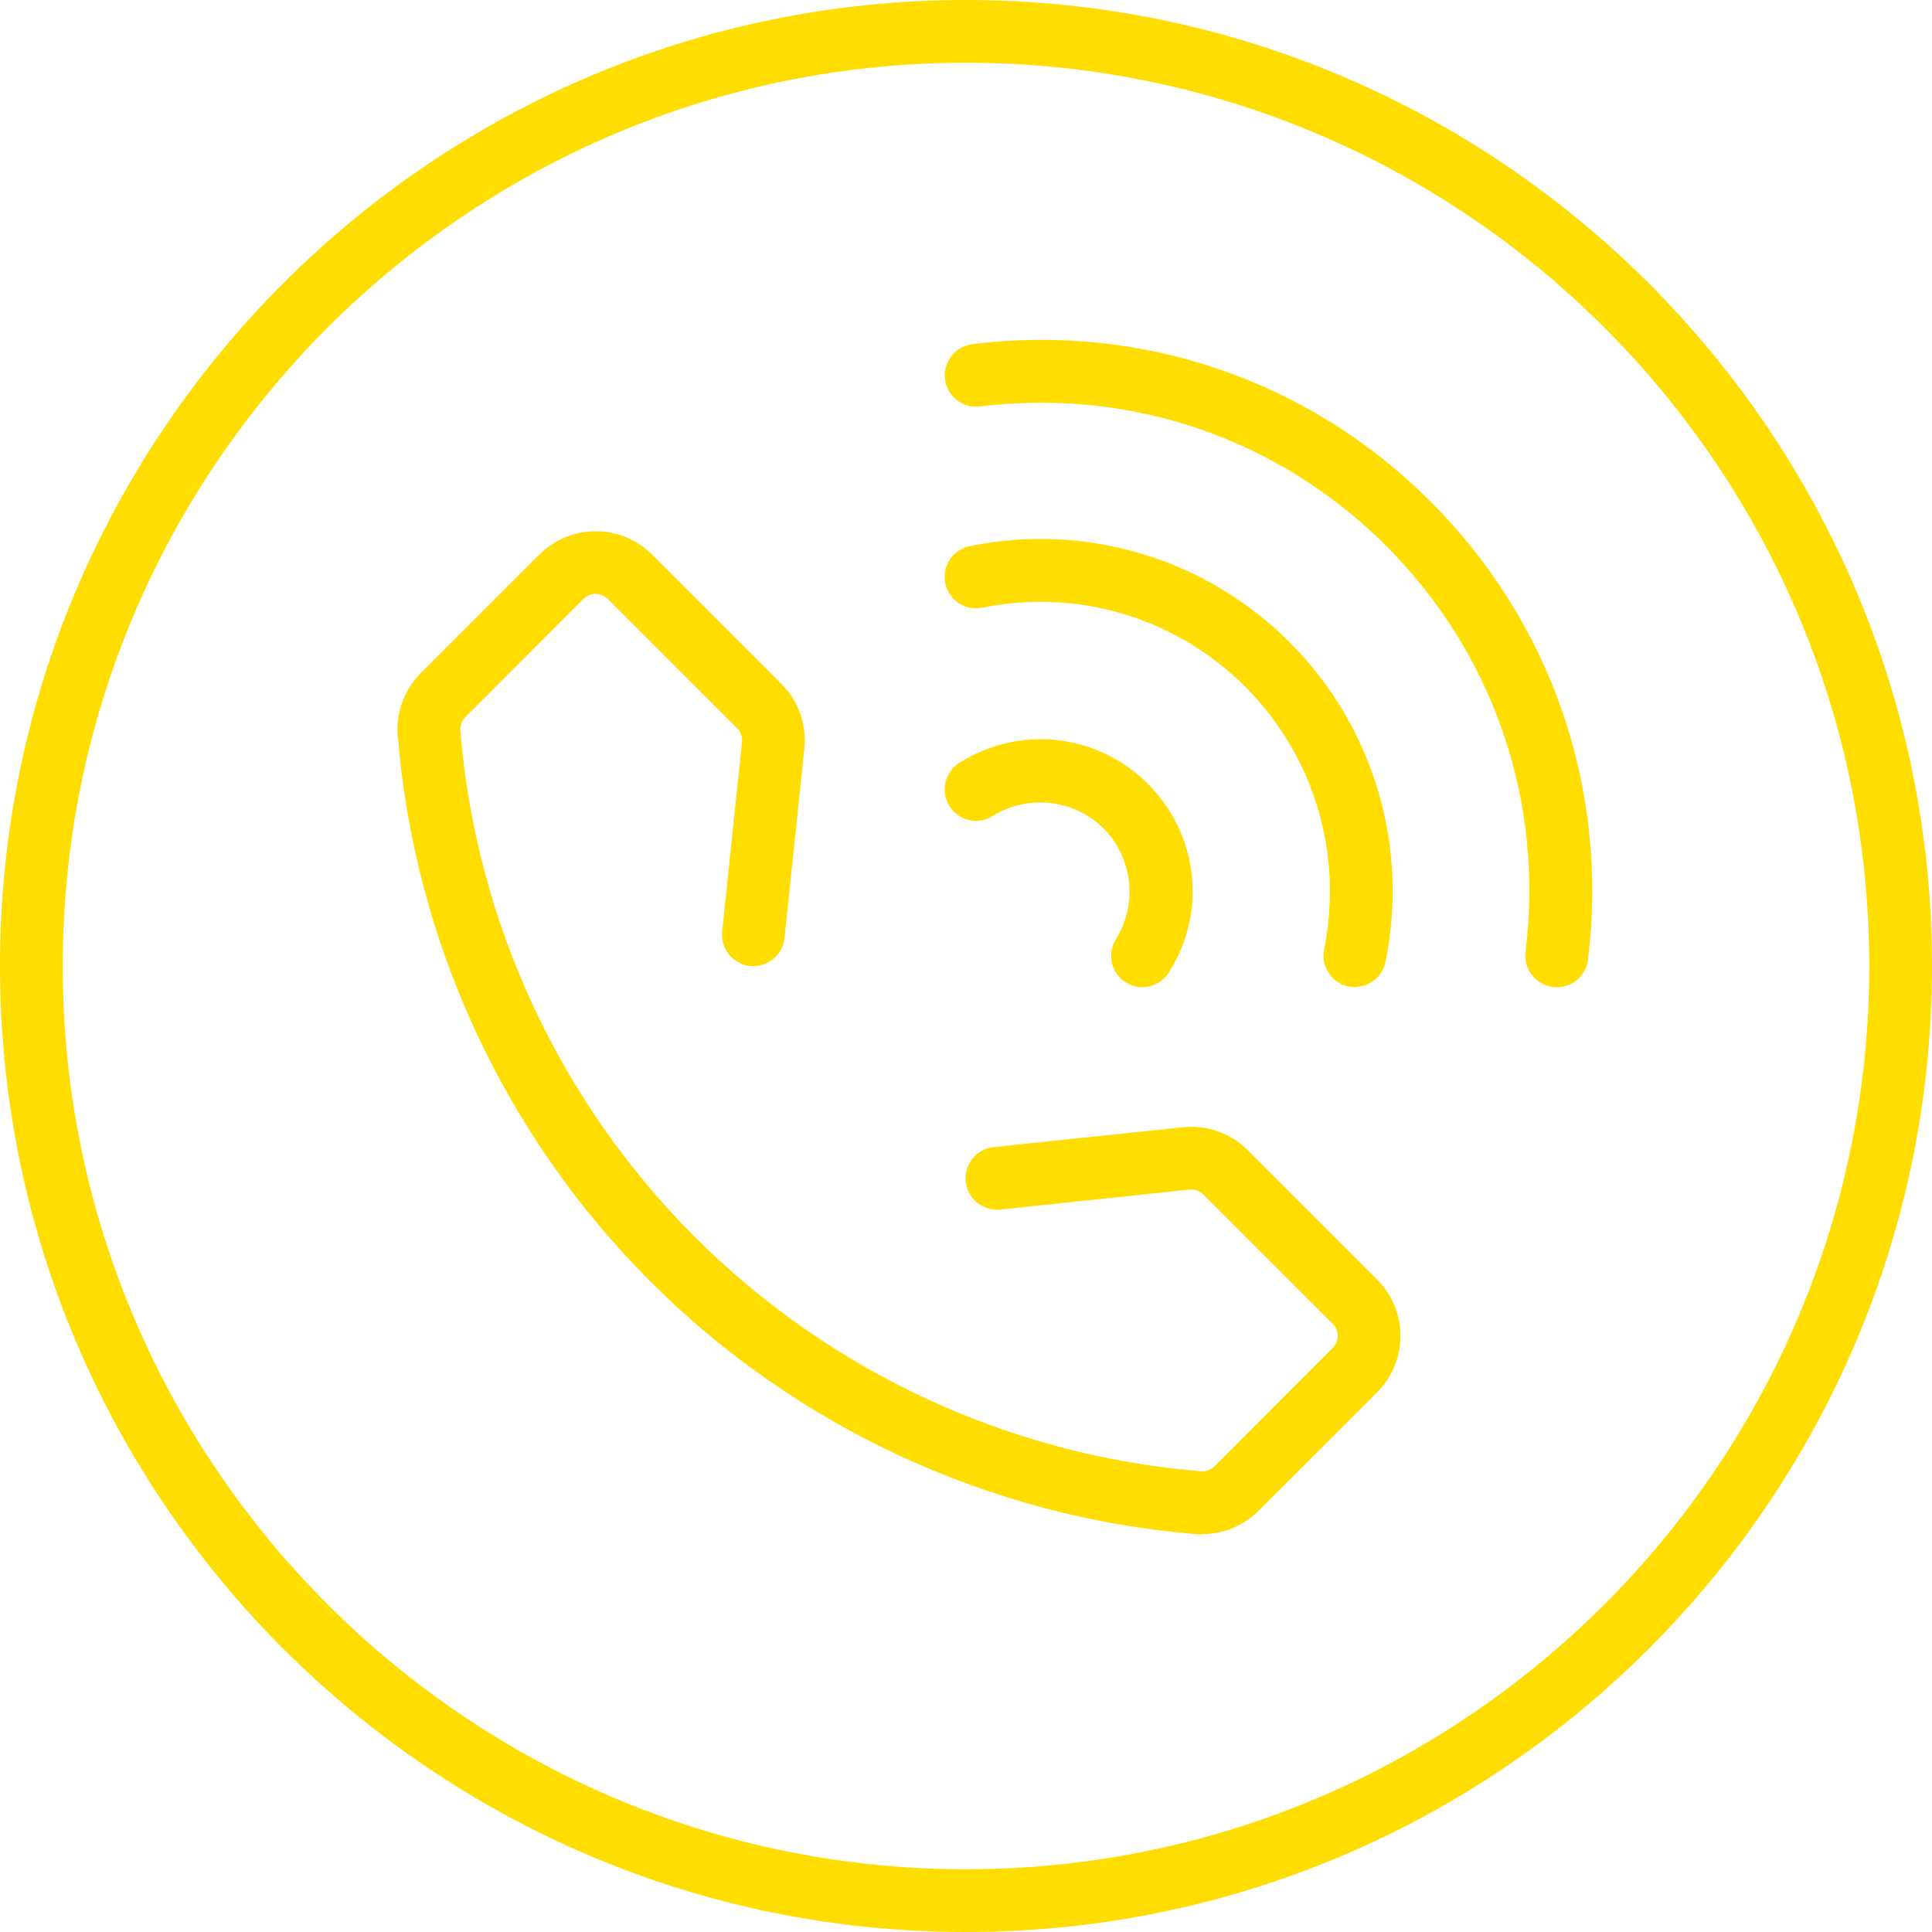 <svg width="15" height="15" viewBox="0 0 15 15" fill="none" xmlns="http://www.w3.org/2000/svg">
<path d="M7.5 15C3.365 15 0 11.636 0 7.5C0 3.365 3.365 0 7.5 0C11.636 0 15 3.365 15 7.5C15 11.636 11.636 15 7.5 15ZM7.5 0.487C3.633 0.487 0.487 3.633 0.487 7.5C0.487 11.367 3.633 14.513 7.5 14.513C11.367 14.513 14.513 11.367 14.513 7.5C14.513 3.633 11.367 0.487 7.5 0.487Z" fill="#FFDD00"/>
<path d="M9.335 11.913C9.319 11.913 9.302 11.913 9.286 11.911C7.689 11.78 6.184 11.084 5.049 9.949C3.914 8.814 3.218 7.31 3.088 5.712C3.073 5.531 3.14 5.353 3.271 5.222L4.186 4.307C4.428 4.064 4.822 4.064 5.064 4.307L6.067 5.31C6.2 5.443 6.265 5.627 6.245 5.813L6.091 7.283C6.077 7.417 5.957 7.513 5.823 7.5C5.69 7.485 5.593 7.366 5.607 7.232L5.761 5.762C5.766 5.722 5.751 5.682 5.723 5.654L4.719 4.65C4.667 4.598 4.582 4.598 4.53 4.65L3.615 5.566C3.586 5.595 3.571 5.634 3.574 5.672C3.695 7.154 4.341 8.55 5.394 9.603C6.447 10.656 7.843 11.302 9.325 11.423C9.362 11.426 9.402 11.41 9.432 11.382L10.347 10.466C10.372 10.441 10.386 10.408 10.386 10.372C10.386 10.337 10.373 10.303 10.347 10.278L9.344 9.275C9.315 9.246 9.275 9.232 9.235 9.236L7.766 9.391C7.632 9.404 7.512 9.308 7.498 9.174C7.484 9.04 7.581 8.921 7.714 8.906L9.184 8.752C9.371 8.733 9.555 8.797 9.687 8.93L10.691 9.934C10.808 10.051 10.873 10.207 10.873 10.372C10.873 10.538 10.808 10.694 10.691 10.811L9.775 11.726C9.657 11.845 9.498 11.911 9.335 11.911L9.335 11.913Z" fill="#FFDD00"/>
<path d="M12.087 7.664C12.077 7.664 12.066 7.664 12.056 7.663C11.923 7.646 11.828 7.524 11.844 7.391C11.99 6.22 11.595 5.072 10.762 4.238C9.929 3.405 8.78 3.011 7.609 3.156C7.475 3.173 7.354 3.077 7.337 2.944C7.321 2.81 7.416 2.689 7.549 2.672C8.87 2.508 10.167 2.953 11.107 3.894C12.047 4.834 12.492 6.13 12.329 7.451C12.314 7.575 12.209 7.665 12.087 7.665L12.087 7.664Z" fill="#FFDD00"/>
<path d="M10.52 7.664C10.504 7.664 10.487 7.663 10.471 7.659C10.339 7.632 10.254 7.503 10.28 7.372C10.431 6.629 10.202 5.866 9.667 5.331C9.132 4.796 8.369 4.567 7.627 4.718C7.495 4.745 7.366 4.66 7.339 4.528C7.312 4.395 7.397 4.267 7.53 4.24C8.433 4.056 9.361 4.335 10.012 4.986C10.662 5.636 10.941 6.565 10.757 7.468C10.734 7.583 10.632 7.663 10.519 7.663L10.52 7.664Z" fill="#FFDD00"/>
<path d="M8.87 7.665C8.826 7.665 8.781 7.652 8.74 7.627C8.626 7.555 8.593 7.404 8.664 7.291C8.835 7.02 8.795 6.658 8.568 6.432C8.341 6.205 7.979 6.165 7.709 6.335C7.595 6.407 7.445 6.373 7.372 6.259C7.3 6.146 7.335 5.995 7.448 5.923C7.918 5.627 8.52 5.694 8.912 6.086C9.305 6.479 9.373 7.082 9.075 7.55C9.029 7.623 8.95 7.664 8.869 7.664L8.87 7.665Z" fill="#FFDD00"/>
</svg>
